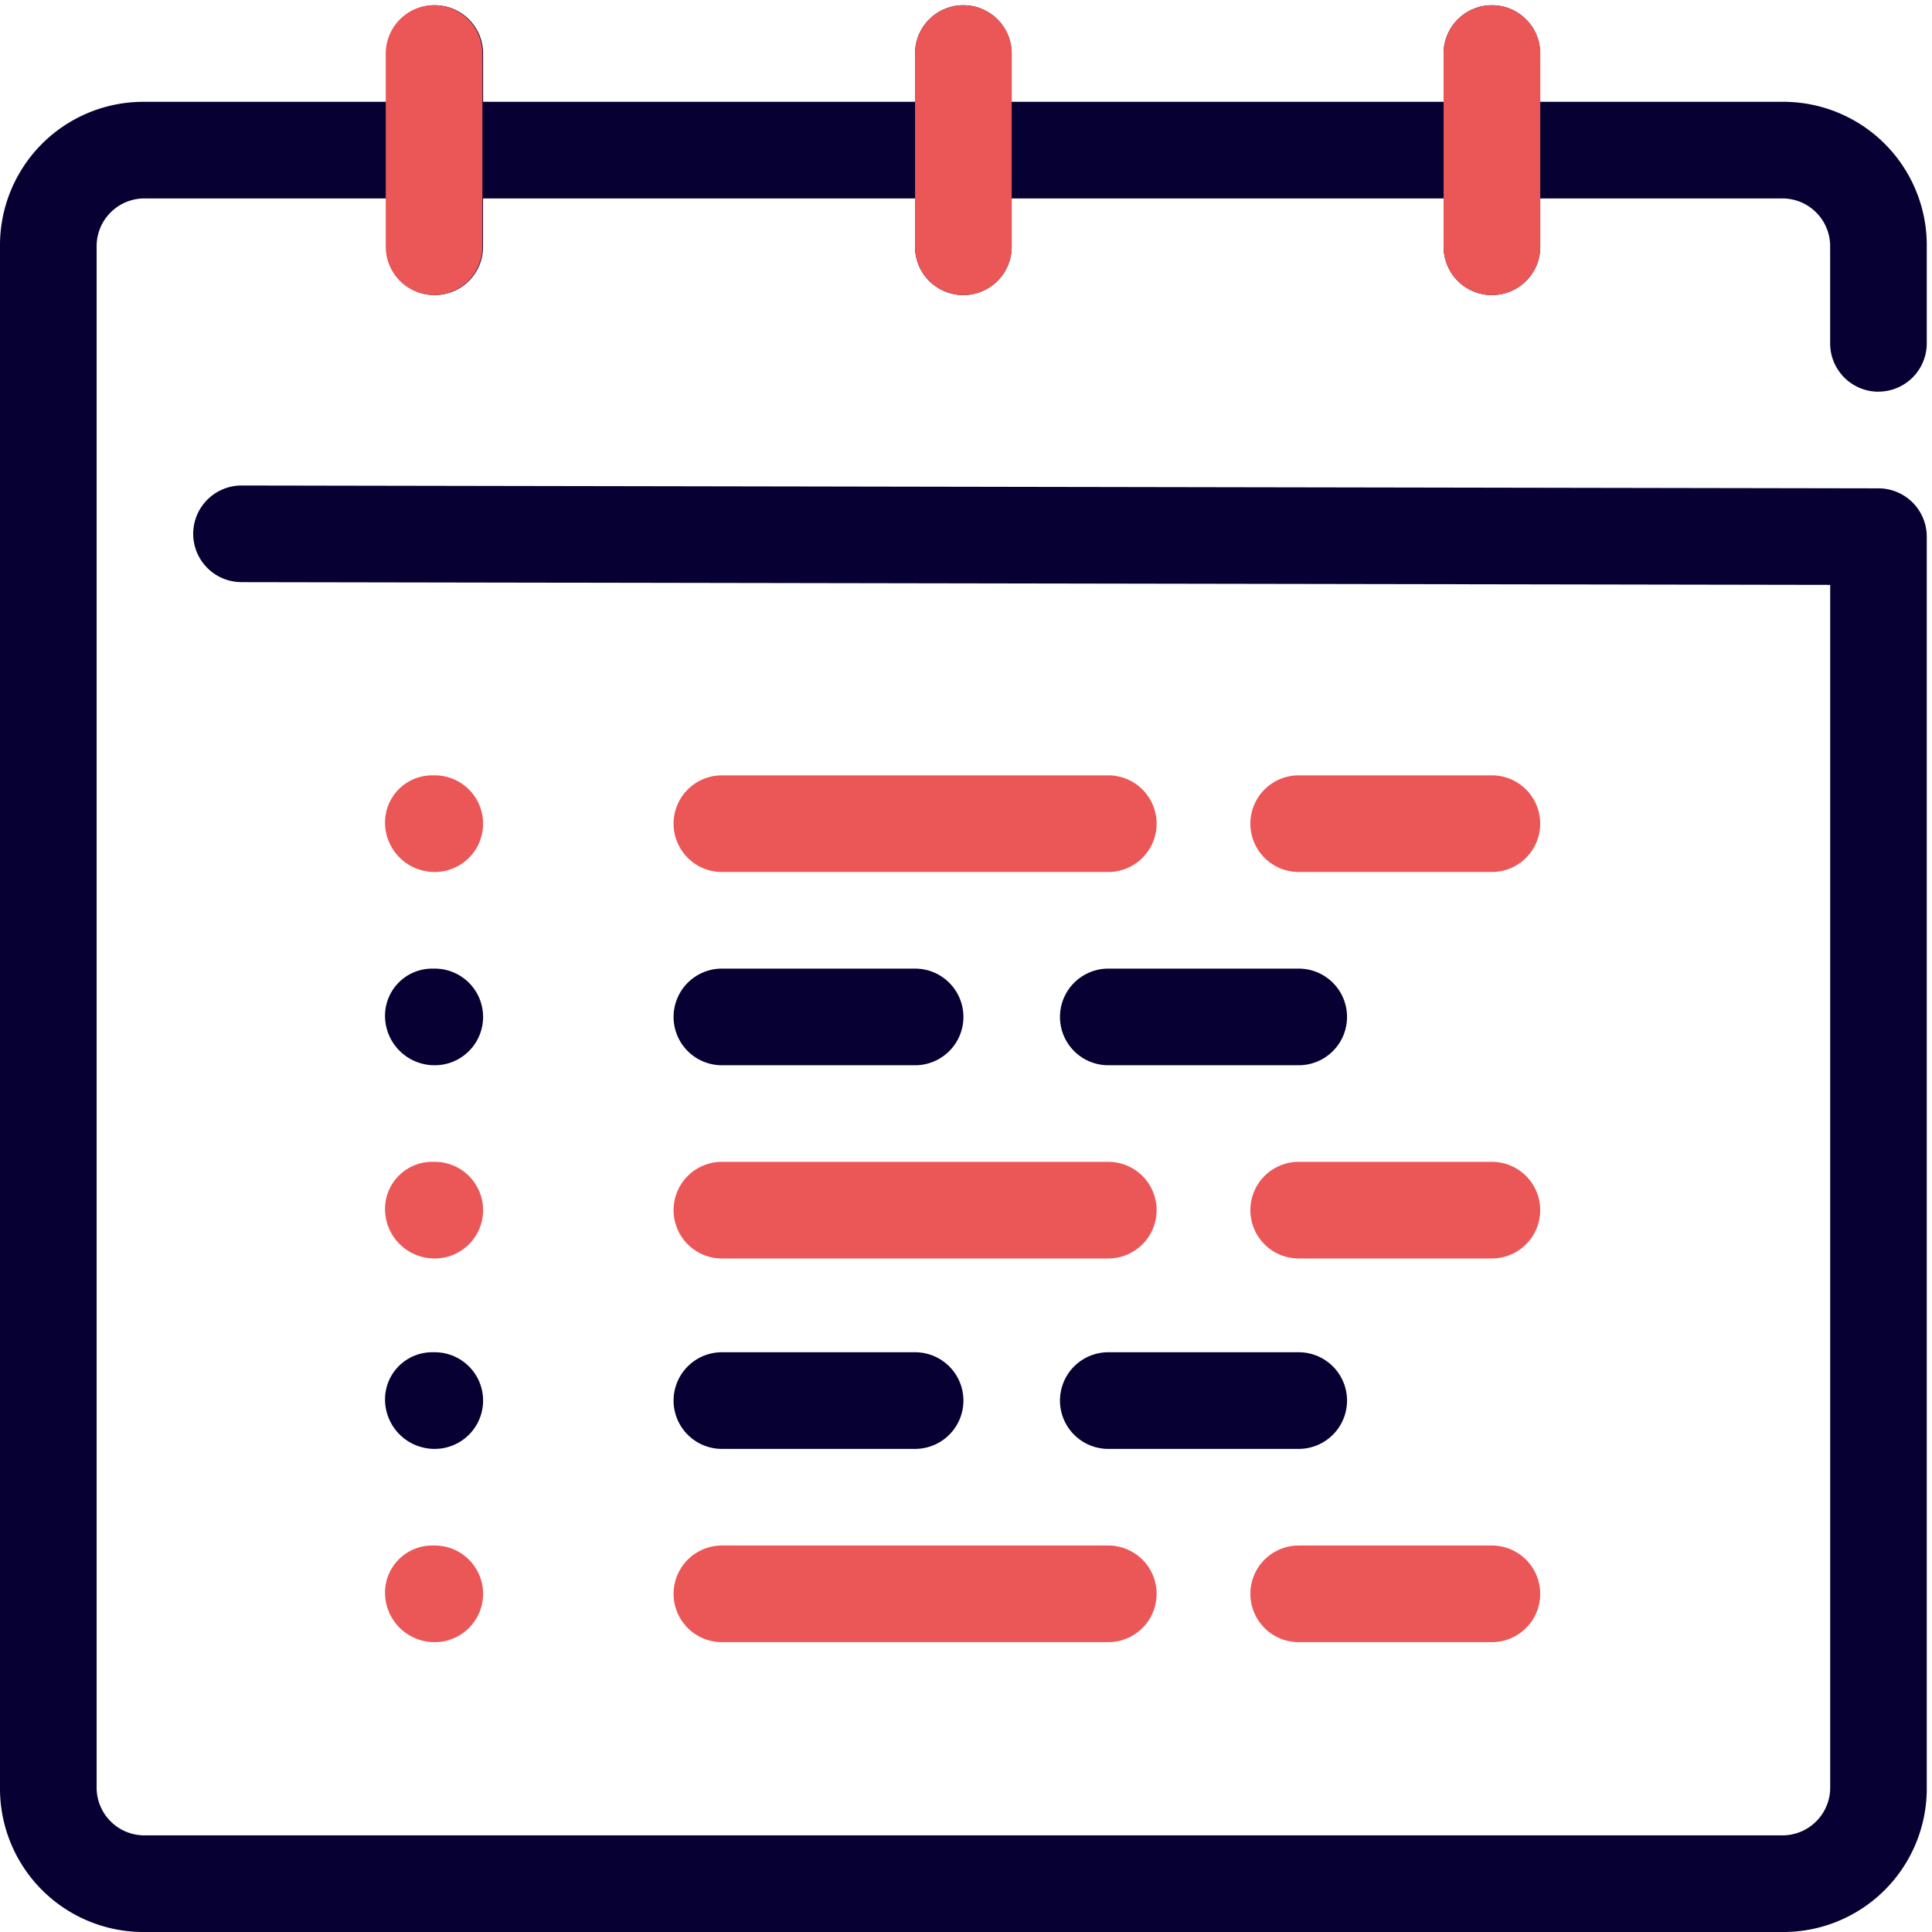 <svg id="Agenda-Calendar" xmlns="http://www.w3.org/2000/svg" xmlns:xlink="http://www.w3.org/1999/xlink" width="121" height="121" viewBox="0 0 121 121">
  <defs>
    <clipPath id="clip-path">
      <rect id="Rectangle_26905" data-name="Rectangle 26905" width="121" height="121" transform="translate(0 -0.328)" fill="none"/>
    </clipPath>
  </defs>
  <g id="Group_75780" data-name="Group 75780" transform="translate(0 0.328)" clip-path="url(#clip-path)">
    <path id="Path_46808" data-name="Path 46808" d="M117.646,24.2a3.026,3.026,0,0,0,3.026-3.026V15.127a8.983,8.983,0,0,0-9.078-9.078H96.464V3.026a3.026,3.026,0,0,0-6.052,0V6.049H63.36V3.026a3.026,3.026,0,0,0-6.052,0V6.049H30.256V3.026a3.026,3.026,0,1,0-6.052,0V6.049H9.078A8.983,8.983,0,0,0,0,15.127v96.467a8.983,8.983,0,0,0,9.078,9.078H111.594a8.983,8.983,0,0,0,9.078-9.078V33.283a3.027,3.027,0,0,0-3.02-3.026L15.136,30.079H15.13a3.026,3.026,0,0,0-.006,6.052l99.5.172v75.291a2.992,2.992,0,0,1-3.026,3.026H9.078a2.992,2.992,0,0,1-3.026-3.026V15.127A2.992,2.992,0,0,1,9.078,12.1H24.2v3.026a3.026,3.026,0,0,0,6.052,0V12.1H57.308v3.026a3.026,3.026,0,0,0,6.052,0V12.1H90.413v3.026a3.026,3.026,0,0,0,6.052,0V12.1h15.13a2.992,2.992,0,0,1,3.026,3.026v6.052a3.026,3.026,0,0,0,3.026,3.026" fill="#070033"/>
    <path id="Path_46809" data-name="Path 46809" d="M114.027,227.882a3.1,3.1,0,0,1-3.115-3.026,2.952,2.952,0,0,1,2.937-3.026h.178a3.026,3.026,0,0,1,0,6.052" transform="translate(-86.797 -173.598)" fill="#eb5757"/>
    <path id="Path_46810" data-name="Path 46810" d="M114.027,394.058a3.1,3.1,0,0,1-3.115-3.026,2.952,2.952,0,0,1,2.937-3.026h.178a3.026,3.026,0,0,1,0,6.052" transform="translate(-86.797 -303.643)" fill="#070033"/>
    <path id="Path_46811" data-name="Path 46811" d="M114.027,339.207a3.1,3.1,0,0,1-3.115-3.026,2.952,2.952,0,0,1,2.937-3.026h.178a3.026,3.026,0,0,1,0,6.052" transform="translate(-86.797 -260.718)" fill="#eb5757"/>
    <path id="Path_46812" data-name="Path 46812" d="M114.027,283.552a3.1,3.1,0,0,1-3.115-3.026,2.952,2.952,0,0,1,2.937-3.026h.178a3.026,3.026,0,0,1,0,6.052" transform="translate(-86.797 -217.164)" fill="#070033"/>
    <path id="Path_46813" data-name="Path 46813" d="M221.235,227.882h-24.2a3.026,3.026,0,0,1,0-6.052h24.2a3.026,3.026,0,0,1,0,6.052" transform="translate(-151.823 -173.598)" fill="#eb5757"/>
    <path id="Path_46814" data-name="Path 46814" d="M375.3,227.882H363.2a3.026,3.026,0,0,1,0-6.052h12.1a3.026,3.026,0,0,1,0,6.052" transform="translate(-281.864 -173.598)" fill="#eb5757"/>
    <path id="Path_46815" data-name="Path 46815" d="M320.279,283.552H308.353a3.026,3.026,0,0,1,0-6.052h11.926a3.026,3.026,0,0,1,0,6.052" transform="translate(-238.941 -217.164)" fill="#070033"/>
    <path id="Path_46816" data-name="Path 46816" d="M209.135,283.552h-12.1a3.026,3.026,0,0,1,0-6.052h12.1a3.026,3.026,0,0,1,0,6.052" transform="translate(-151.823 -217.164)" fill="#070033"/>
    <path id="Path_46817" data-name="Path 46817" d="M221.235,339.207h-24.2a3.026,3.026,0,0,1,0-6.052h24.2a3.026,3.026,0,0,1,0,6.052" transform="translate(-151.823 -260.718)" fill="#eb5757"/>
    <path id="Path_46818" data-name="Path 46818" d="M375.3,339.207H363.2a3.026,3.026,0,0,1,0-6.052h12.1a3.026,3.026,0,0,1,0,6.052" transform="translate(-281.864 -260.718)" fill="#eb5757"/>
    <path id="Path_46819" data-name="Path 46819" d="M320.279,394.058H308.353a3.026,3.026,0,0,1,0-6.052h11.926a3.026,3.026,0,0,1,0,6.052" transform="translate(-238.941 -303.643)" fill="#070033"/>
    <path id="Path_46820" data-name="Path 46820" d="M209.135,394.058h-12.1a3.026,3.026,0,0,1,0-6.052h12.1a3.026,3.026,0,0,1,0,6.052" transform="translate(-151.823 -303.643)" fill="#070033"/>
    <path id="Path_46821" data-name="Path 46821" d="M114.027,449.727a3.1,3.1,0,0,1-3.115-3.026,2.952,2.952,0,0,1,2.937-3.026h.178a3.026,3.026,0,0,1,0,6.052" transform="translate(-86.797 -347.208)" fill="#eb5757"/>
    <path id="Path_46822" data-name="Path 46822" d="M221.235,449.727h-24.2a3.026,3.026,0,0,1,0-6.052h24.2a3.026,3.026,0,0,1,0,6.052" transform="translate(-151.823 -347.208)" fill="#eb5757"/>
    <path id="Path_46823" data-name="Path 46823" d="M375.3,449.727H363.2a3.026,3.026,0,0,1,0-6.052h12.1a3.026,3.026,0,0,1,0,6.052" transform="translate(-281.864 -347.208)" fill="#eb5757"/>
    <path id="Path_46824" data-name="Path 46824" d="M111.117,15.127V3.026a3.026,3.026,0,0,1,6.052,0v12.1a3.026,3.026,0,0,1-6.052,0" transform="translate(-86.957)" fill="#eb5757"/>
    <path id="Path_46825" data-name="Path 46825" d="M263.583,15.127V3.026a3.026,3.026,0,0,1,6.052,0v12.1a3.026,3.026,0,0,1-6.052,0" transform="translate(-206.273)" fill="#eb5757"/>
    <path id="Path_46826" data-name="Path 46826" d="M415.83,15.127V3.026a3.026,3.026,0,0,1,6.052,0v12.1a3.026,3.026,0,0,1-6.052,0" transform="translate(-325.417)" fill="#eb5757"/>
  </g>
</svg>
